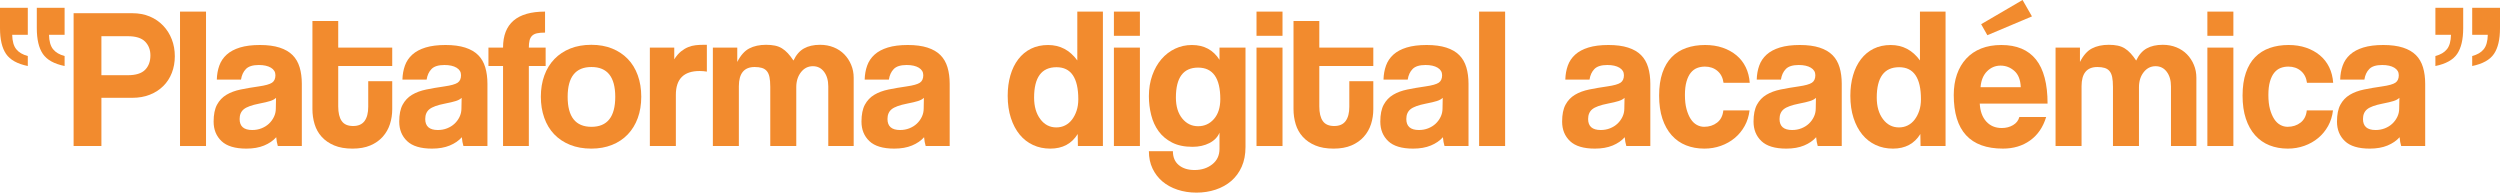 <!-- Generator: Adobe Illustrator 22.1.0, SVG Export Plug-In  -->
<svg version="1.1"
	 xmlns="http://www.w3.org/2000/svg" xmlns:xlink="http://www.w3.org/1999/xlink" xmlns:a="http://ns.adobe.com/AdobeSVGViewerExtensions/3.0/"
	 x="0px" y="0px" width="808.214px" height="62.272px" viewBox="0 0 808.214 62.272"
	 style="enable-background:new 0 0 808.214 62.272;" xml:space="preserve">
<style type="text/css">
	.st0{fill:#F28B2E;}
</style>
<defs>
</defs>
<g>
	<path class="st0" d="M8.988,21.34c-3.387-0.69-5.733-1.995-7.035-3.913S0,12.74,0,9.117V2.521h8.988v8.731H3.943
		c0.044,2.068,0.482,3.621,1.31,4.654c0.83,1.036,2.075,1.768,3.735,2.199V21.34z M20.886,21.34
		c-3.387-0.69-5.733-1.995-7.033-3.913c-1.305-1.918-1.955-4.687-1.955-8.31V2.521h8.988v8.731h-5.043
		c0.042,2.068,0.479,3.621,1.31,4.654c0.828,1.036,2.072,1.768,3.733,2.199V21.34z"/>
	<path class="st0" d="M23.795,47.205V4.268h18.947c2.112,0,4.009,0.356,5.69,1.067c1.682,0.711,3.125,1.703,4.332,2.975
		c1.207,1.272,2.135,2.748,2.781,4.43c0.648,1.679,0.971,3.492,0.971,5.431s-0.323,3.74-0.971,5.4
		c-0.646,1.658-1.574,3.083-2.781,4.266c-1.207,1.188-2.65,2.114-4.332,2.781c-1.682,0.669-3.578,1.003-5.69,1.003h-9.959v15.584
		H23.795z M41.32,24.315c2.584,0,4.448-0.582,5.592-1.747c1.141-1.165,1.714-2.715,1.714-4.657c0-1.81-0.573-3.298-1.714-4.46
		c-1.144-1.165-3.008-1.747-5.592-1.747h-8.537v12.611H41.32z"/>
	<path class="st0" d="M58.198,47.205V3.752h8.406v43.453H58.198z"/>
	<path class="st0" d="M89.814,47.205c-0.129-0.43-0.236-0.872-0.32-1.326c-0.087-0.451-0.152-0.959-0.194-1.52
		c-0.992,1.123-2.294,2.016-3.911,2.685c-1.618,0.667-3.525,1.001-5.723,1.001c-3.665,0-6.35-0.807-8.05-2.423
		c-1.705-1.618-2.556-3.719-2.556-6.306c0-2.285,0.367-4.107,1.099-5.464c0.734-1.359,1.747-2.425,3.04-3.202
		c1.293-0.776,2.835-1.347,4.624-1.714c1.787-0.365,3.74-0.699,5.852-1.001c2.112-0.302,3.534-0.699,4.268-1.197
		c0.732-0.493,1.099-1.303,1.099-2.423c0-1.036-0.486-1.843-1.455-2.425c-0.971-0.582-2.276-0.872-3.913-0.872
		c-1.941,0-3.331,0.43-4.17,1.293c-0.842,0.861-1.371,2.004-1.586,3.426h-7.823c0.042-1.637,0.311-3.146,0.807-4.526
		c0.496-1.38,1.293-2.566,2.393-3.557c1.099-0.992,2.533-1.756,4.296-2.297c1.766-0.538,3.915-0.807,6.451-0.807
		c2.491,0,4.608,0.281,6.348,0.84c1.74,0.561,3.139,1.371,4.191,2.425c1.052,1.057,1.815,2.372,2.287,3.946
		c0.472,1.574,0.709,3.352,0.709,5.333v20.112H89.814z M89.236,31.621c-0.433,0.43-1.057,0.776-1.876,1.034
		c-0.821,0.26-2.004,0.54-3.557,0.842c-2.414,0.475-4.074,1.078-4.979,1.81c-0.905,0.732-1.357,1.789-1.357,3.169
		c0,2.369,1.357,3.555,4.072,3.555c1.078,0,2.082-0.182,3.008-0.55c0.926-0.365,1.724-0.861,2.393-1.488
		c0.669-0.624,1.207-1.357,1.616-2.199c0.409-0.84,0.615-1.735,0.615-2.683L89.236,31.621z"/>
	<path class="st0" d="M119.045,26.254h7.758v9.054c0,1.682-0.246,3.286-0.741,4.818c-0.493,1.53-1.268,2.888-2.32,4.072
		c-1.055,1.188-2.388,2.124-3.999,2.814c-1.614,0.69-3.539,1.034-5.775,1.034c-2.322,0-4.301-0.344-5.934-1.034
		c-1.635-0.69-2.977-1.616-4.032-2.781c-1.055-1.162-1.817-2.521-2.29-4.074c-0.472-1.551-0.709-3.188-0.709-4.914V6.79h8.34v8.6
		h17.459v5.95h-17.459v13.062c0,2.068,0.374,3.642,1.125,4.72c0.748,1.078,1.981,1.616,3.693,1.616c1.67,0,2.903-0.538,3.695-1.616
		c0.791-1.078,1.188-2.608,1.188-4.591V26.254z"/>
	<path class="st0" d="M149.82,47.205c-0.129-0.43-0.236-0.872-0.32-1.326c-0.087-0.451-0.152-0.959-0.194-1.52
		c-0.992,1.123-2.294,2.016-3.911,2.685c-1.618,0.667-3.525,1.001-5.723,1.001c-3.665,0-6.35-0.807-8.05-2.423
		c-1.705-1.618-2.556-3.719-2.556-6.306c0-2.285,0.367-4.107,1.099-5.464c0.734-1.359,1.747-2.425,3.04-3.202
		c1.293-0.776,2.835-1.347,4.624-1.714c1.787-0.365,3.74-0.699,5.852-1.001c2.112-0.302,3.534-0.699,4.268-1.197
		c0.732-0.493,1.099-1.303,1.099-2.423c0-1.036-0.486-1.843-1.455-2.425c-0.971-0.582-2.276-0.872-3.913-0.872
		c-1.941,0-3.331,0.43-4.17,1.293c-0.842,0.861-1.371,2.004-1.586,3.426h-7.823c0.042-1.637,0.311-3.146,0.807-4.526
		c0.496-1.38,1.293-2.566,2.393-3.557c1.099-0.992,2.533-1.756,4.296-2.297c1.766-0.538,3.915-0.807,6.451-0.807
		c2.491,0,4.608,0.281,6.348,0.84c1.74,0.561,3.139,1.371,4.191,2.425c1.052,1.057,1.815,2.372,2.287,3.946
		c0.472,1.574,0.709,3.352,0.709,5.333v20.112H149.82z M149.242,31.621c-0.433,0.43-1.057,0.776-1.876,1.034
		c-0.821,0.26-2.004,0.54-3.557,0.842c-2.414,0.475-4.074,1.078-4.979,1.81s-1.357,1.789-1.357,3.169
		c0,2.369,1.357,3.555,4.072,3.555c1.078,0,2.082-0.182,3.008-0.55c0.926-0.365,1.724-0.861,2.393-1.488
		c0.669-0.624,1.207-1.357,1.616-2.199c0.409-0.84,0.615-1.735,0.615-2.683L149.242,31.621z"/>
	<path class="st0" d="M162.627,47.205V21.34h-4.72v-5.95h4.72c0-7.76,4.526-11.638,13.579-11.638v6.79
		c-1.078,0-1.951,0.075-2.62,0.225c-0.669,0.152-1.195,0.421-1.583,0.809c-0.388,0.388-0.657,0.896-0.809,1.52
		c-0.152,0.624-0.227,1.389-0.227,2.294h5.433v5.95h-5.433v25.865H162.627z"/>
	<path class="st0" d="M191.175,48.045c-2.582,0-4.884-0.409-6.907-1.23s-3.733-1.965-5.131-3.433
		c-1.396-1.469-2.46-3.239-3.193-5.314c-0.732-2.072-1.097-4.339-1.097-6.801c0-2.505,0.374-4.795,1.13-6.869
		c0.753-2.072,1.838-3.843,3.258-5.312s3.129-2.601,5.131-3.401c2-0.8,4.268-1.2,6.808-1.2c2.493,0,4.731,0.4,6.71,1.2
		c1.979,0.8,3.667,1.923,5.066,3.368c1.399,1.448,2.475,3.207,3.228,5.281c0.753,2.072,1.13,4.383,1.13,6.932
		c0,2.547-0.377,4.848-1.13,6.9c-0.753,2.051-1.829,3.812-3.228,5.281c-1.399,1.469-3.097,2.601-5.096,3.401
		C195.853,47.645,193.626,48.045,191.175,48.045z M191.208,40.998c5.129,0,7.695-3.235,7.695-9.699c0-6.425-2.566-9.636-7.695-9.636
		c-5.131,0-7.695,3.211-7.695,9.636C183.513,37.763,186.076,40.998,191.208,40.998z"/>
	<path class="st0" d="M210.089,47.205V15.39h7.889v3.787c0.69-1.085,1.41-1.934,2.166-2.542c0.753-0.608,1.53-1.074,2.327-1.399
		c0.798-0.325,1.607-0.533,2.425-0.62c0.819-0.087,1.661-0.131,2.524-0.131h1.099v8.665c-0.776-0.129-1.553-0.194-2.329-0.194
		c-5.129,0-7.695,2.566-7.695,7.695v16.554H210.089z"/>
	<path class="st0" d="M267.77,47.205v-19.27c0-1.941-0.454-3.513-1.359-4.72c-0.905-1.207-2.112-1.813-3.621-1.813
		c-1.553,0-2.835,0.648-3.847,1.941c-1.015,1.293-1.52,2.91-1.52,4.848v19.012h-8.406V28.064c0-1.293-0.087-2.348-0.26-3.169
		c-0.173-0.816-0.463-1.464-0.872-1.939c-0.409-0.475-0.938-0.809-1.583-1.003c-0.648-0.192-1.424-0.29-2.329-0.29
		c-3.405,0-5.108,2.07-5.108,6.207v19.335h-8.406V15.39h7.889v4.64c1.076-2.131,2.369-3.588,3.88-4.369
		c1.509-0.784,3.319-1.176,5.431-1.176c1.078,0,2.037,0.089,2.879,0.262c0.84,0.173,1.593,0.468,2.262,0.882
		c0.669,0.412,1.305,0.945,1.909,1.597s1.207,1.436,1.81,2.348c0.861-1.827,1.993-3.132,3.396-3.913
		c1.399-0.784,3.134-1.176,5.204-1.176c1.595,0,3.062,0.271,4.397,0.812c1.335,0.538,2.479,1.293,3.429,2.266
		c0.947,0.973,1.691,2.107,2.229,3.403c0.54,1.293,0.809,2.676,0.809,4.144v22.095H267.77z"/>
	<path class="st0" d="M299.258,47.205c-0.129-0.43-0.236-0.872-0.32-1.326c-0.087-0.451-0.152-0.959-0.194-1.52
		c-0.992,1.123-2.294,2.016-3.911,2.685c-1.618,0.667-3.525,1.001-5.723,1.001c-3.665,0-6.35-0.807-8.05-2.423
		c-1.705-1.618-2.556-3.719-2.556-6.306c0-2.285,0.367-4.107,1.099-5.464c0.734-1.359,1.747-2.425,3.04-3.202
		c1.293-0.776,2.835-1.347,4.624-1.714c1.787-0.365,3.74-0.699,5.852-1.001c2.112-0.302,3.534-0.699,4.268-1.197
		c0.732-0.493,1.099-1.303,1.099-2.423c0-1.036-0.486-1.843-1.455-2.425c-0.971-0.582-2.276-0.872-3.913-0.872
		c-1.941,0-3.331,0.43-4.17,1.293c-0.842,0.861-1.371,2.004-1.586,3.426h-7.823c0.042-1.637,0.311-3.146,0.807-4.526
		c0.496-1.38,1.293-2.566,2.393-3.557c1.099-0.992,2.533-1.756,4.296-2.297c1.766-0.538,3.915-0.807,6.451-0.807
		c2.491,0,4.608,0.281,6.348,0.84c1.74,0.561,3.139,1.371,4.191,2.425c1.052,1.057,1.815,2.372,2.287,3.946
		c0.472,1.574,0.709,3.352,0.709,5.333v20.112H299.258z M298.68,31.621c-0.433,0.43-1.057,0.776-1.876,1.034
		c-0.821,0.26-2.004,0.54-3.557,0.842c-2.414,0.475-4.074,1.078-4.979,1.81c-0.905,0.732-1.357,1.789-1.357,3.169
		c0,2.369,1.357,3.555,4.072,3.555c1.078,0,2.082-0.182,3.008-0.55c0.926-0.365,1.724-0.861,2.393-1.488
		c0.669-0.624,1.207-1.357,1.616-2.199c0.409-0.84,0.615-1.735,0.615-2.683L298.68,31.621z"/>
	<path class="st0" d="M348.47,47.205l-0.065-3.88c-1.939,3.148-4.893,4.72-8.86,4.72c-2.025,0-3.878-0.386-5.559-1.162
		c-1.682-0.776-3.127-1.897-4.334-3.363c-1.207-1.464-2.156-3.253-2.844-5.368c-0.69-2.112-1.036-4.505-1.036-7.178
		c0-2.414,0.292-4.622,0.875-6.628c0.58-2.004,1.431-3.737,2.554-5.204c1.12-1.466,2.489-2.596,4.105-3.396
		c1.618-0.798,3.461-1.195,5.529-1.195c3.88,0,7.026,1.661,9.442,4.979V3.752h8.277v43.453H348.47z M341.486,41.192
		c1.034,0,1.981-0.215,2.844-0.648c0.863-0.43,1.607-1.055,2.231-1.876c0.624-0.816,1.12-1.778,1.487-2.877
		c0.365-1.099,0.55-2.339,0.55-3.719c0-6.895-2.351-10.345-7.049-10.345c-4.827,0-7.241,3.277-7.241,9.828
		c0,2.846,0.667,5.164,2.004,6.951C337.648,40.296,339.374,41.192,341.486,41.192z"/>
	<path class="st0" d="M360.108,11.575V3.752h8.406v7.823H360.108z M360.108,47.205V15.39h8.406v31.815H360.108z"/>
	<path class="st0" d="M394.248,42.892c-0.603,1.438-1.691,2.559-3.265,3.363c-1.574,0.807-3.396,1.209-5.464,1.209
		c-2.631,0-4.841-0.463-6.628-1.392c-1.789-0.926-3.235-2.145-4.334-3.653c-1.099-1.509-1.897-3.253-2.393-5.237
		c-0.496-1.983-0.744-4.011-0.744-6.079c0-2.458,0.367-4.71,1.099-6.759c0.734-2.046,1.724-3.791,2.975-5.237
		c1.251-1.443,2.715-2.563,4.397-3.363c1.682-0.798,3.492-1.195,5.433-1.195c3.922,0,6.897,1.595,8.923,4.785V15.39h8.406v32.138
		c0,2.414-0.409,4.537-1.228,6.371c-0.819,1.831-1.939,3.361-3.363,4.591c-1.422,1.228-3.104,2.166-5.043,2.811
		c-1.941,0.648-4.009,0.971-6.207,0.971s-4.247-0.316-6.144-0.945c-1.897-0.631-3.525-1.525-4.881-2.676
		c-1.359-1.153-2.425-2.552-3.202-4.196c-0.777-1.644-1.165-3.499-1.165-5.569h7.76c0,1.939,0.638,3.438,1.915,4.493
		c1.277,1.057,2.977,1.586,5.099,1.586c2.252,0,4.156-0.613,5.714-1.841c1.56-1.226,2.339-2.895,2.339-5.003V42.892z
		 M387.329,40.804c2.07,0,3.782-0.784,5.141-2.353c1.357-1.567,2.037-3.705,2.037-6.411c0-6.787-2.393-10.183-7.178-10.183
		s-7.178,3.223-7.178,9.666c0,2.837,0.678,5.092,2.037,6.766C383.545,39.966,385.26,40.804,387.329,40.804z"/>
	<path class="st0" d="M406.211,11.575V3.752h8.406v7.823H406.211z M406.211,47.205V15.39h8.406v31.815H406.211z"/>
	<path class="st0" d="M436.214,26.254h7.758v9.054c0,1.682-0.246,3.286-0.741,4.818c-0.493,1.53-1.268,2.888-2.32,4.072
		c-1.055,1.188-2.388,2.124-3.999,2.814c-1.614,0.69-3.539,1.034-5.775,1.034c-2.322,0-4.301-0.344-5.934-1.034
		c-1.635-0.69-2.977-1.616-4.032-2.781c-1.055-1.162-1.817-2.521-2.29-4.074c-0.472-1.551-0.709-3.188-0.709-4.914V6.79h8.34v8.6
		h17.46v5.95h-17.46v13.062c0,2.068,0.374,3.642,1.125,4.72c0.748,1.078,1.981,1.616,3.693,1.616c1.67,0,2.903-0.538,3.695-1.616
		c0.791-1.078,1.188-2.608,1.188-4.591V26.254z"/>
	<path class="st0" d="M466.988,47.205c-0.129-0.43-0.236-0.872-0.32-1.326c-0.087-0.451-0.152-0.959-0.194-1.52
		c-0.992,1.123-2.294,2.016-3.911,2.685c-1.618,0.667-3.525,1.001-5.723,1.001c-3.665,0-6.35-0.807-8.05-2.423
		c-1.705-1.618-2.556-3.719-2.556-6.306c0-2.285,0.367-4.107,1.099-5.464c0.734-1.359,1.747-2.425,3.04-3.202
		c1.293-0.776,2.835-1.347,4.624-1.714c1.787-0.365,3.74-0.699,5.852-1.001c2.112-0.302,3.534-0.699,4.268-1.197
		c0.732-0.493,1.099-1.303,1.099-2.423c0-1.036-0.486-1.843-1.455-2.425c-0.971-0.582-2.276-0.872-3.913-0.872
		c-1.941,0-3.331,0.43-4.17,1.293c-0.842,0.861-1.371,2.004-1.586,3.426h-7.823c0.042-1.637,0.311-3.146,0.807-4.526
		c0.496-1.38,1.293-2.566,2.393-3.557c1.099-0.992,2.533-1.756,4.296-2.297c1.766-0.538,3.915-0.807,6.451-0.807
		c2.491,0,4.608,0.281,6.348,0.84c1.74,0.561,3.139,1.371,4.191,2.425c1.052,1.057,1.815,2.372,2.287,3.946
		c0.472,1.574,0.709,3.352,0.709,5.333v20.112H466.988z M466.411,31.621c-0.433,0.43-1.057,0.776-1.876,1.034
		c-0.821,0.26-2.004,0.54-3.557,0.842c-2.414,0.475-4.074,1.078-4.979,1.81c-0.905,0.732-1.357,1.789-1.357,3.169
		c0,2.369,1.357,3.555,4.072,3.555c1.078,0,2.082-0.182,3.008-0.55c0.926-0.365,1.724-0.861,2.393-1.488
		c0.669-0.624,1.207-1.357,1.616-2.199c0.409-0.84,0.615-1.735,0.615-2.683L466.411,31.621z"/>
	<path class="st0" d="M478.177,47.205V3.752h8.406v43.453H478.177z"/>
	<path class="st0" d="M525.766,47.205c-0.129-0.43-0.236-0.872-0.32-1.326c-0.086-0.451-0.152-0.959-0.194-1.52
		c-0.992,1.123-2.294,2.016-3.911,2.685c-1.618,0.667-3.525,1.001-5.723,1.001c-3.665,0-6.35-0.807-8.05-2.423
		c-1.705-1.618-2.556-3.719-2.556-6.306c0-2.285,0.367-4.107,1.099-5.464c0.734-1.359,1.747-2.425,3.04-3.202
		c1.293-0.776,2.835-1.347,4.624-1.714c1.787-0.365,3.74-0.699,5.852-1.001c2.112-0.302,3.534-0.699,4.268-1.197
		c0.732-0.493,1.099-1.303,1.099-2.423c0-1.036-0.487-1.843-1.455-2.425c-0.971-0.582-2.276-0.872-3.913-0.872
		c-1.941,0-3.331,0.43-4.17,1.293c-0.842,0.861-1.371,2.004-1.586,3.426h-7.823c0.042-1.637,0.311-3.146,0.807-4.526
		c0.496-1.38,1.293-2.566,2.393-3.557c1.099-0.992,2.533-1.756,4.296-2.297c1.766-0.538,3.915-0.807,6.451-0.807
		c2.491,0,4.608,0.281,6.348,0.84c1.74,0.561,3.139,1.371,4.191,2.425c1.052,1.057,1.815,2.372,2.287,3.946
		c0.472,1.574,0.709,3.352,0.709,5.333v20.112H525.766z M525.188,31.621c-0.433,0.43-1.057,0.776-1.876,1.034
		c-0.821,0.26-2.004,0.54-3.557,0.842c-2.414,0.475-4.074,1.078-4.979,1.81s-1.357,1.789-1.357,3.169
		c0,2.369,1.357,3.555,4.072,3.555c1.078,0,2.082-0.182,3.008-0.55c0.926-0.365,1.724-0.861,2.393-1.488
		c0.669-0.624,1.207-1.357,1.616-2.199c0.409-0.84,0.615-1.735,0.615-2.683L525.188,31.621z"/>
	<path class="st0" d="M565.601,35.695c-0.218,1.852-0.744,3.534-1.583,5.043c-0.842,1.511-1.909,2.804-3.202,3.88
		c-1.293,1.078-2.781,1.918-4.463,2.521c-1.682,0.603-3.471,0.905-5.368,0.905c-2.154,0-4.128-0.356-5.915-1.067
		c-1.789-0.711-3.331-1.787-4.624-3.232c-1.293-1.443-2.297-3.235-3.008-5.368s-1.067-4.624-1.067-7.468
		c0-2.846,0.356-5.302,1.067-7.372s1.714-3.761,3.008-5.078c1.293-1.314,2.856-2.294,4.687-2.942
		c1.834-0.646,3.868-0.968,6.111-0.968c2.07,0,3.955,0.29,5.658,0.872s3.19,1.401,4.463,2.458c1.27,1.057,2.273,2.339,3.008,3.847
		c0.732,1.509,1.162,3.19,1.293,5.043h-8.471c-0.218-1.637-0.875-2.919-1.974-3.847c-1.099-0.926-2.446-1.389-4.042-1.389
		c-0.905,0-1.745,0.152-2.521,0.451c-0.776,0.302-1.455,0.809-2.037,1.52c-0.582,0.711-1.045,1.661-1.389,2.846
		c-0.346,1.186-0.517,2.641-0.517,4.364c0,1.768,0.171,3.286,0.517,4.558c0.344,1.272,0.798,2.339,1.357,3.202
		c0.561,0.861,1.219,1.497,1.974,1.906c0.753,0.412,1.539,0.615,2.36,0.615c1.637,0,3.038-0.454,4.203-1.359
		c1.165-0.905,1.831-2.22,2.004-3.943H565.601z"/>
	<path class="st0" d="M587.647,47.205c-0.129-0.43-0.236-0.872-0.32-1.326c-0.086-0.451-0.152-0.959-0.194-1.52
		c-0.992,1.123-2.294,2.016-3.911,2.685c-1.618,0.667-3.525,1.001-5.723,1.001c-3.665,0-6.35-0.807-8.05-2.423
		c-1.705-1.618-2.556-3.719-2.556-6.306c0-2.285,0.367-4.107,1.099-5.464c0.734-1.359,1.747-2.425,3.04-3.202
		c1.293-0.776,2.835-1.347,4.624-1.714c1.787-0.365,3.74-0.699,5.852-1.001c2.112-0.302,3.534-0.699,4.268-1.197
		c0.732-0.493,1.099-1.303,1.099-2.423c0-1.036-0.487-1.843-1.455-2.425c-0.971-0.582-2.276-0.872-3.913-0.872
		c-1.941,0-3.331,0.43-4.17,1.293c-0.842,0.861-1.371,2.004-1.586,3.426h-7.823c0.042-1.637,0.311-3.146,0.807-4.526
		c0.496-1.38,1.293-2.566,2.393-3.557c1.099-0.992,2.533-1.756,4.297-2.297c1.766-0.538,3.915-0.807,6.451-0.807
		c2.491,0,4.608,0.281,6.348,0.84c1.74,0.561,3.139,1.371,4.191,2.425c1.052,1.057,1.815,2.372,2.287,3.946
		c0.472,1.574,0.709,3.352,0.709,5.333v20.112H587.647z M587.069,31.621c-0.433,0.43-1.057,0.776-1.876,1.034
		c-0.821,0.26-2.004,0.54-3.557,0.842c-2.414,0.475-4.074,1.078-4.979,1.81s-1.357,1.789-1.357,3.169
		c0,2.369,1.357,3.555,4.072,3.555c1.078,0,2.082-0.182,3.008-0.55c0.926-0.365,1.724-0.861,2.393-1.488
		c0.669-0.624,1.207-1.357,1.616-2.199c0.409-0.84,0.615-1.735,0.615-2.683L587.069,31.621z"/>
	<path class="st0" d="M620.887,47.205l-0.065-3.88c-1.939,3.148-4.893,4.72-8.859,4.72c-2.025,0-3.878-0.386-5.559-1.162
		c-1.682-0.776-3.127-1.897-4.334-3.363c-1.207-1.464-2.156-3.253-2.844-5.368c-0.69-2.112-1.036-4.505-1.036-7.178
		c0-2.414,0.292-4.622,0.875-6.628c0.58-2.004,1.431-3.737,2.554-5.204c1.12-1.466,2.489-2.596,4.105-3.396
		c1.618-0.798,3.461-1.195,5.529-1.195c3.88,0,7.026,1.661,9.442,4.979V3.752h8.277v43.453H620.887z M613.903,41.192
		c1.034,0,1.981-0.215,2.844-0.648c0.863-0.43,1.607-1.055,2.231-1.876c0.624-0.816,1.12-1.778,1.487-2.877
		c0.365-1.099,0.55-2.339,0.55-3.719c0-6.895-2.351-10.345-7.049-10.345c-4.827,0-7.241,3.277-7.241,9.828
		c0,2.846,0.667,5.164,2.004,6.951C610.065,40.296,611.791,41.192,613.903,41.192z"/>
	<path class="st0" d="M640.026,33.497c0.129,2.456,0.83,4.385,2.103,5.786c1.27,1.401,2.942,2.103,5.01,2.103
		c1.38,0,2.596-0.313,3.653-0.938c1.057-0.624,1.735-1.497,2.037-2.62h8.665c-0.992,3.277-2.715,5.798-5.174,7.566
		c-2.456,1.768-5.389,2.65-8.794,2.65c-10.604,0-15.907-5.775-15.907-17.329c0-2.458,0.344-4.678,1.034-6.661
		c0.69-1.983,1.691-3.686,3.008-5.108c1.314-1.422,2.919-2.512,4.816-3.265c1.897-0.755,4.074-1.132,6.532-1.132
		c4.956,0,8.686,1.562,11.187,4.687c2.5,3.127,3.752,7.88,3.752,14.26H640.026z M653.282,28.192
		c-0.087-2.369-0.776-4.126-2.07-5.269c-1.293-1.141-2.781-1.712-4.463-1.712c-1.679,0-3.136,0.613-4.364,1.841
		c-1.228,1.23-1.93,2.942-2.1,5.141H653.282z M642.484,11.381l-2.007-3.557L653.865,0l3.038,5.302L642.484,11.381z"/>
	<path class="st0" d="M701.844,47.205v-19.27c0-1.941-0.454-3.513-1.359-4.72c-0.905-1.207-2.112-1.813-3.621-1.813
		c-1.553,0-2.835,0.648-3.847,1.941c-1.015,1.293-1.52,2.91-1.52,4.848v19.012h-8.406V28.064c0-1.293-0.087-2.348-0.26-3.169
		c-0.173-0.816-0.463-1.464-0.872-1.939c-0.409-0.475-0.938-0.809-1.583-1.003c-0.648-0.192-1.424-0.29-2.329-0.29
		c-3.405,0-5.108,2.07-5.108,6.207v19.335h-8.406V15.39h7.889v4.64c1.076-2.131,2.369-3.588,3.88-4.369
		c1.509-0.784,3.319-1.176,5.431-1.176c1.078,0,2.037,0.089,2.879,0.262c0.84,0.173,1.593,0.468,2.262,0.882
		c0.669,0.412,1.305,0.945,1.909,1.597c0.603,0.653,1.207,1.436,1.81,2.348c0.861-1.827,1.993-3.132,3.396-3.913
		c1.399-0.784,3.134-1.176,5.204-1.176c1.595,0,3.062,0.271,4.397,0.812c1.336,0.538,2.479,1.293,3.429,2.266
		c0.947,0.973,1.691,2.107,2.229,3.403c0.54,1.293,0.809,2.676,0.809,4.144v22.095H701.844z"/>
	<path class="st0" d="M713.613,11.575V3.752h8.406v7.823H713.613z M713.613,47.205V15.39h8.406v31.815H713.613z"/>
	<path class="st0" d="M754.222,35.695c-0.218,1.852-0.744,3.534-1.583,5.043c-0.842,1.511-1.908,2.804-3.202,3.88
		c-1.293,1.078-2.781,1.918-4.463,2.521c-1.682,0.603-3.471,0.905-5.368,0.905c-2.154,0-4.128-0.356-5.915-1.067
		c-1.789-0.711-3.331-1.787-4.624-3.232c-1.293-1.443-2.297-3.235-3.008-5.368c-0.711-2.133-1.067-4.624-1.067-7.468
		c0-2.846,0.355-5.302,1.067-7.372c0.711-2.07,1.714-3.761,3.008-5.078c1.293-1.314,2.856-2.294,4.687-2.942
		c1.834-0.646,3.868-0.968,6.111-0.968c2.07,0,3.955,0.29,5.658,0.872s3.19,1.401,4.463,2.458c1.27,1.057,2.273,2.339,3.008,3.847
		c0.732,1.509,1.162,3.19,1.293,5.043h-8.471c-0.218-1.637-0.875-2.919-1.974-3.847c-1.099-0.926-2.446-1.389-4.042-1.389
		c-0.905,0-1.745,0.152-2.521,0.451c-0.776,0.302-1.455,0.809-2.037,1.52c-0.582,0.711-1.045,1.661-1.389,2.846
		c-0.346,1.186-0.517,2.641-0.517,4.364c0,1.768,0.171,3.286,0.517,4.558c0.344,1.272,0.798,2.339,1.357,3.202
		c0.561,0.861,1.219,1.497,1.974,1.906c0.753,0.412,1.539,0.615,2.36,0.615c1.637,0,3.038-0.454,4.203-1.359
		c1.165-0.905,1.831-2.22,2.004-3.943H754.222z"/>
	<path class="st0" d="M776.268,47.205c-0.129-0.43-0.236-0.872-0.32-1.326c-0.087-0.451-0.152-0.959-0.194-1.52
		c-0.992,1.123-2.294,2.016-3.911,2.685c-1.618,0.667-3.525,1.001-5.723,1.001c-3.665,0-6.35-0.807-8.05-2.423
		c-1.705-1.618-2.556-3.719-2.556-6.306c0-2.285,0.367-4.107,1.099-5.464c0.734-1.359,1.747-2.425,3.04-3.202
		c1.293-0.776,2.835-1.347,4.624-1.714c1.787-0.365,3.74-0.699,5.852-1.001c2.112-0.302,3.534-0.699,4.268-1.197
		c0.732-0.493,1.099-1.303,1.099-2.423c0-1.036-0.487-1.843-1.455-2.425c-0.971-0.582-2.276-0.872-3.913-0.872
		c-1.941,0-3.331,0.43-4.17,1.293c-0.842,0.861-1.371,2.004-1.586,3.426h-7.823c0.042-1.637,0.311-3.146,0.807-4.526
		c0.496-1.38,1.293-2.566,2.393-3.557c1.099-0.992,2.533-1.756,4.296-2.297c1.766-0.538,3.915-0.807,6.451-0.807
		c2.491,0,4.608,0.281,6.348,0.84c1.74,0.561,3.139,1.371,4.191,2.425c1.052,1.057,1.815,2.372,2.287,3.946
		c0.472,1.574,0.709,3.352,0.709,5.333v20.112H776.268z M775.69,31.621c-0.433,0.43-1.057,0.776-1.876,1.034
		c-0.821,0.26-2.004,0.54-3.557,0.842c-2.414,0.475-4.074,1.078-4.979,1.81s-1.357,1.789-1.357,3.169
		c0,2.369,1.357,3.555,4.072,3.555c1.078,0,2.082-0.182,3.008-0.55c0.926-0.365,1.724-0.861,2.393-1.488
		c0.669-0.624,1.207-1.357,1.616-2.199c0.409-0.84,0.615-1.735,0.615-2.683L775.69,31.621z"/>
	<path class="st0" d="M787.329,18.105c1.658-0.43,2.903-1.162,3.733-2.199c0.828-1.034,1.265-2.587,1.31-4.654h-5.043V2.521h8.988
		v6.596c0,3.623-0.653,6.392-1.955,8.31s-3.646,3.223-7.033,3.913V18.105z M799.226,18.105c1.658-0.43,2.903-1.162,3.733-2.199
		c0.83-1.034,1.265-2.587,1.31-4.654h-5.043V2.521h8.988v6.596c0,3.623-0.653,6.392-1.955,8.31s-3.646,3.223-7.033,3.913V18.105z"/>
</g>
</svg>